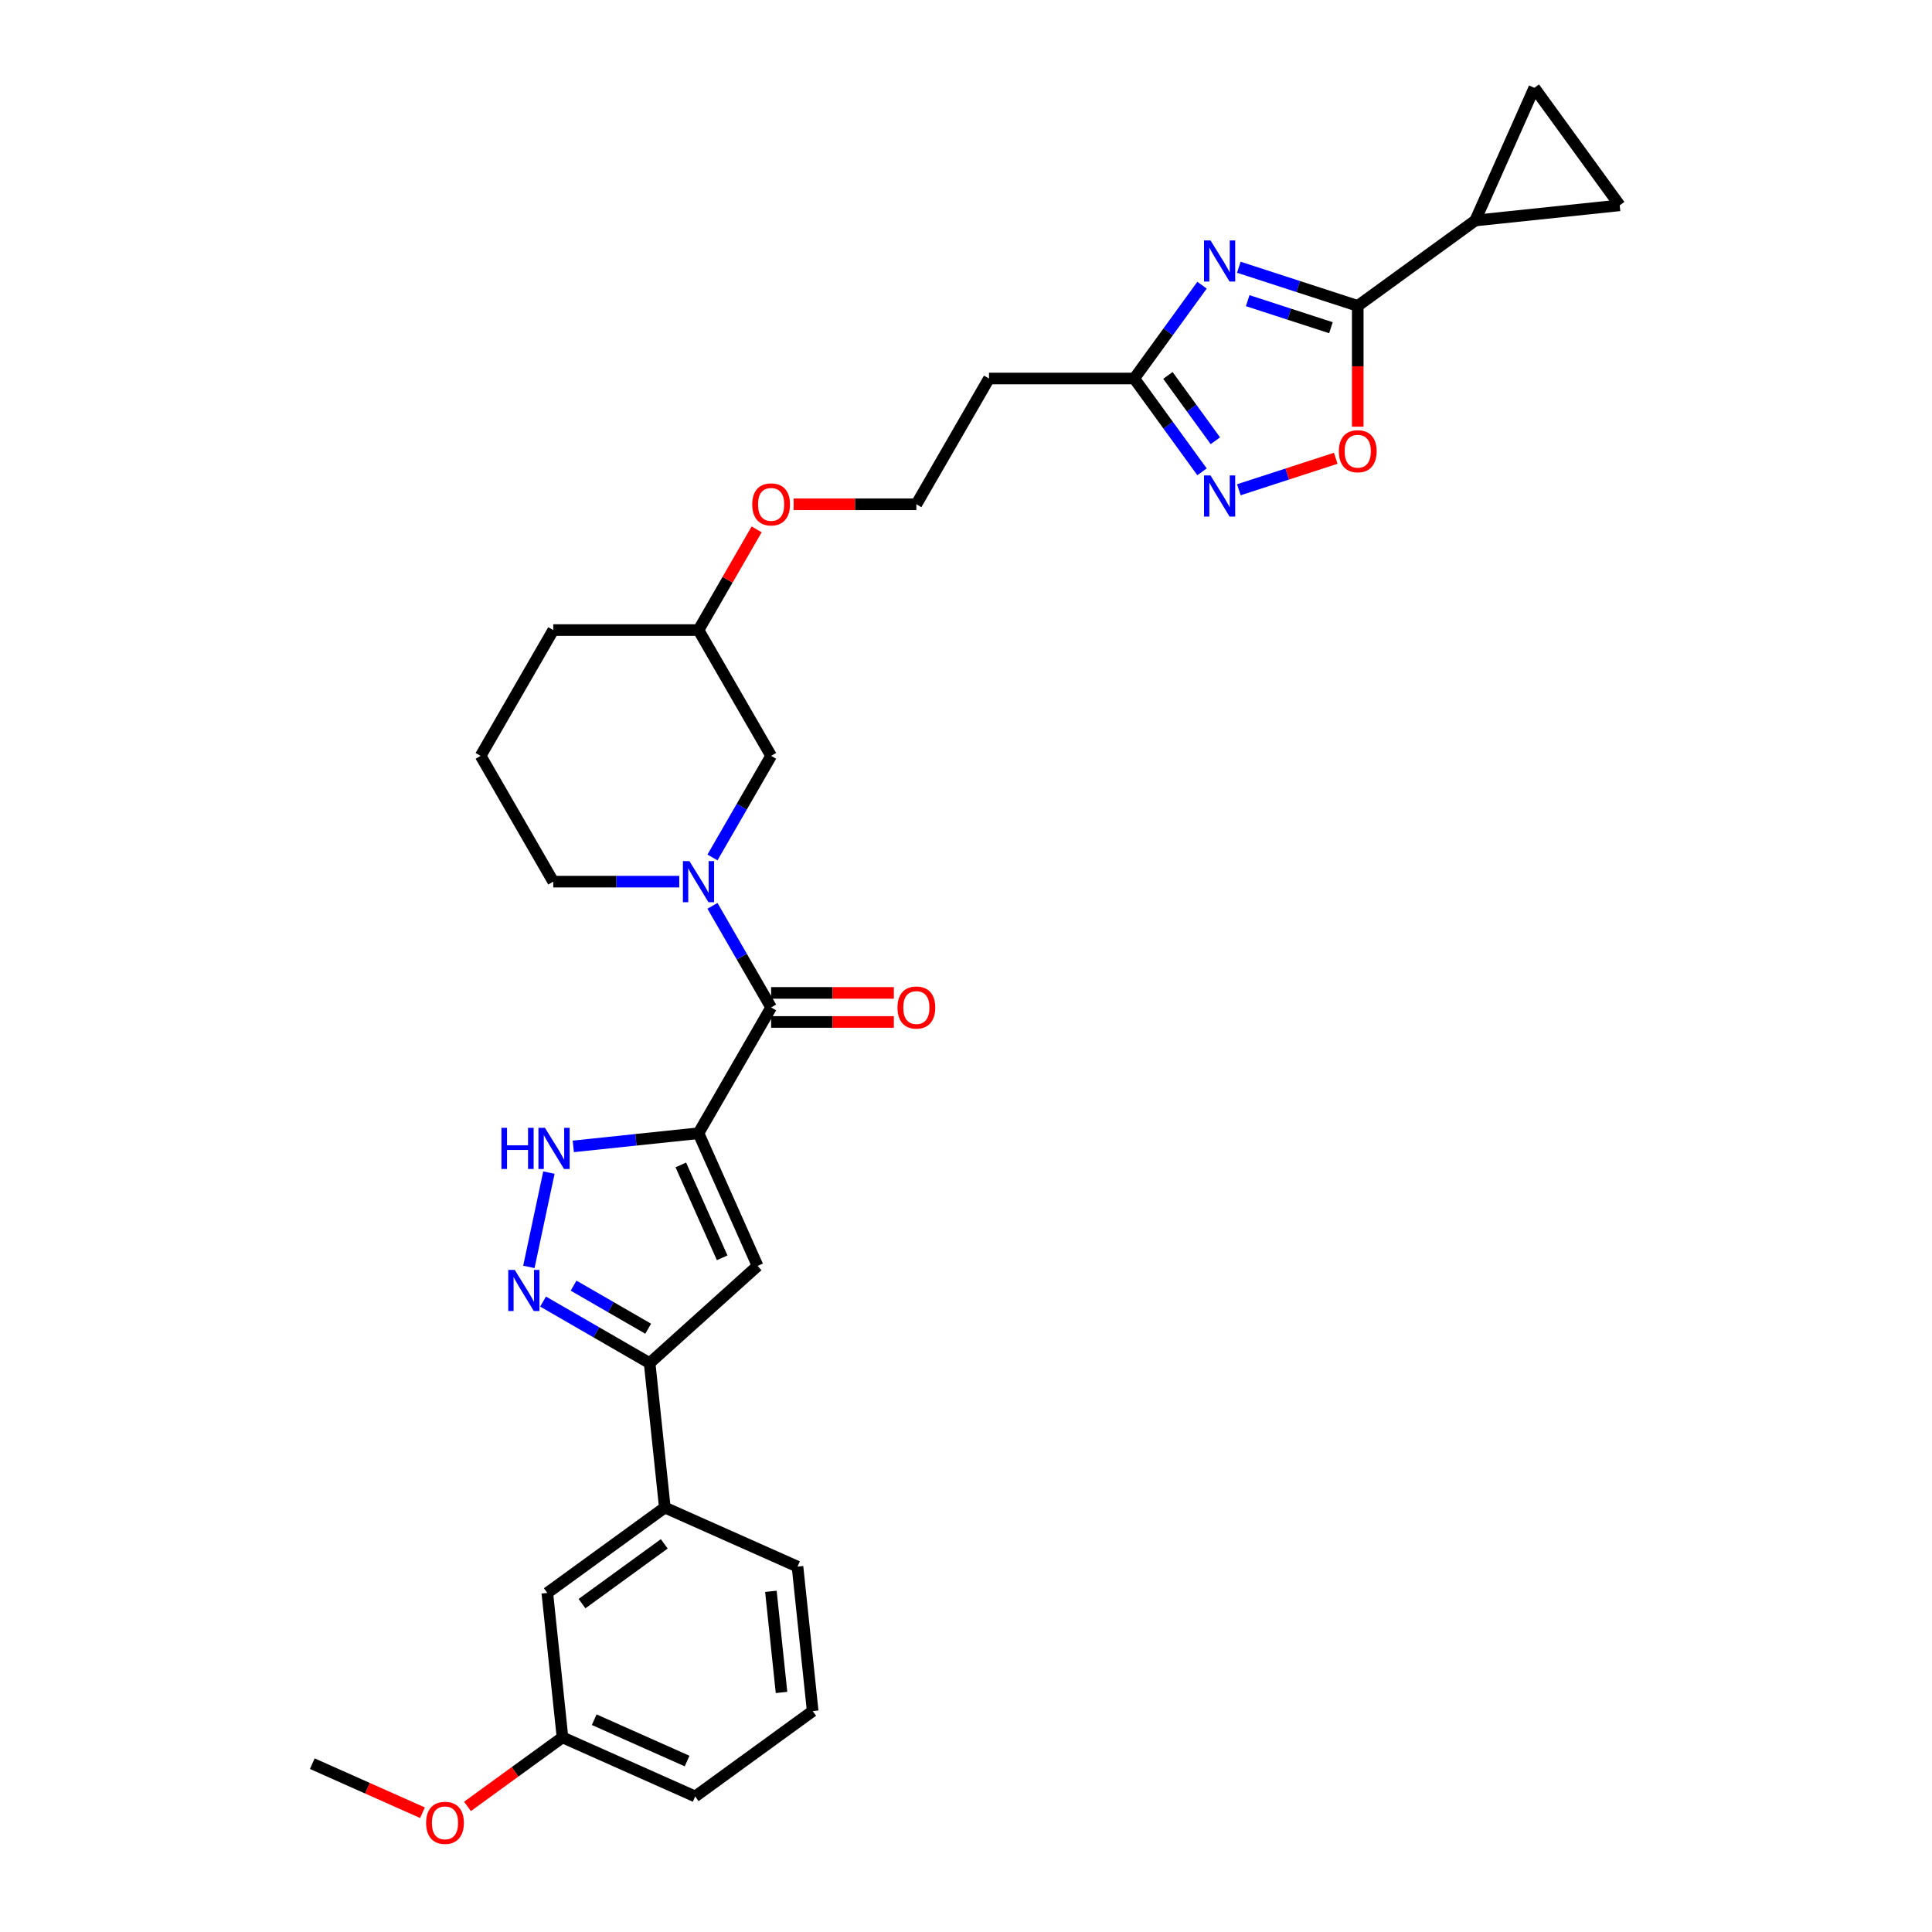 <?xml version='1.0' encoding='iso-8859-1'?>
<svg version='1.1' baseProfile='full'
              xmlns='http://www.w3.org/2000/svg'
                      xmlns:rdkit='http://www.rdkit.org/xml'
                      xmlns:xlink='http://www.w3.org/1999/xlink'
                  xml:space='preserve'
width='1000px' height='1000px' viewBox='0 0 1000 1000'>
<!-- END OF HEADER -->
<rect style='opacity:1.0;fill:#FFFFFF;stroke:none' width='1000' height='1000' x='0' y='0'> </rect>
<path class='bond-1' d='M 361.541,586.553 L 399.131,521.446' style='fill:none;fill-rule:evenodd;stroke:#000000;stroke-width:6px;stroke-linecap:butt;stroke-linejoin:miter;stroke-opacity:1' />
<path class='bond-3' d='M 361.541,586.553 L 392.119,655.232' style='fill:none;fill-rule:evenodd;stroke:#000000;stroke-width:6px;stroke-linecap:butt;stroke-linejoin:miter;stroke-opacity:1' />
<path class='bond-3' d='M 352.392,602.971 L 373.797,651.046' style='fill:none;fill-rule:evenodd;stroke:#000000;stroke-width:6px;stroke-linecap:butt;stroke-linejoin:miter;stroke-opacity:1' />
<path class='bond-4' d='M 361.541,586.553 L 329.135,589.959' style='fill:none;fill-rule:evenodd;stroke:#000000;stroke-width:6px;stroke-linecap:butt;stroke-linejoin:miter;stroke-opacity:1' />
<path class='bond-4' d='M 329.135,589.959 L 296.728,593.365' style='fill:none;fill-rule:evenodd;stroke:#0000FF;stroke-width:6px;stroke-linecap:butt;stroke-linejoin:miter;stroke-opacity:1' />
<path class='bond-0' d='M 622.167,147.616 L 604.622,171.764' style='fill:none;fill-rule:evenodd;stroke:#0000FF;stroke-width:6px;stroke-linecap:butt;stroke-linejoin:miter;stroke-opacity:1' />
<path class='bond-0' d='M 604.622,171.764 L 587.078,195.912' style='fill:none;fill-rule:evenodd;stroke:#000000;stroke-width:6px;stroke-linecap:butt;stroke-linejoin:miter;stroke-opacity:1' />
<path class='bond-2' d='M 641.221,138.325 L 671.993,148.324' style='fill:none;fill-rule:evenodd;stroke:#0000FF;stroke-width:6px;stroke-linecap:butt;stroke-linejoin:miter;stroke-opacity:1' />
<path class='bond-2' d='M 671.993,148.324 L 702.766,158.323' style='fill:none;fill-rule:evenodd;stroke:#000000;stroke-width:6px;stroke-linecap:butt;stroke-linejoin:miter;stroke-opacity:1' />
<path class='bond-2' d='M 645.806,155.625 L 667.347,162.624' style='fill:none;fill-rule:evenodd;stroke:#0000FF;stroke-width:6px;stroke-linecap:butt;stroke-linejoin:miter;stroke-opacity:1' />
<path class='bond-2' d='M 667.347,162.624 L 688.888,169.623' style='fill:none;fill-rule:evenodd;stroke:#000000;stroke-width:6px;stroke-linecap:butt;stroke-linejoin:miter;stroke-opacity:1' />
<path class='bond-5' d='M 399.131,521.446 L 383.952,495.155' style='fill:none;fill-rule:evenodd;stroke:#000000;stroke-width:6px;stroke-linecap:butt;stroke-linejoin:miter;stroke-opacity:1' />
<path class='bond-5' d='M 383.952,495.155 L 368.772,468.864' style='fill:none;fill-rule:evenodd;stroke:#0000FF;stroke-width:6px;stroke-linecap:butt;stroke-linejoin:miter;stroke-opacity:1' />
<path class='bond-16' d='M 399.131,528.964 L 430.894,528.964' style='fill:none;fill-rule:evenodd;stroke:#000000;stroke-width:6px;stroke-linecap:butt;stroke-linejoin:miter;stroke-opacity:1' />
<path class='bond-16' d='M 430.894,528.964 L 462.657,528.964' style='fill:none;fill-rule:evenodd;stroke:#FF0000;stroke-width:6px;stroke-linecap:butt;stroke-linejoin:miter;stroke-opacity:1' />
<path class='bond-16' d='M 399.131,513.928 L 430.894,513.928' style='fill:none;fill-rule:evenodd;stroke:#000000;stroke-width:6px;stroke-linecap:butt;stroke-linejoin:miter;stroke-opacity:1' />
<path class='bond-16' d='M 430.894,513.928 L 462.657,513.928' style='fill:none;fill-rule:evenodd;stroke:#FF0000;stroke-width:6px;stroke-linecap:butt;stroke-linejoin:miter;stroke-opacity:1' />
<path class='bond-11' d='M 702.766,158.323 L 763.587,114.134' style='fill:none;fill-rule:evenodd;stroke:#000000;stroke-width:6px;stroke-linecap:butt;stroke-linejoin:miter;stroke-opacity:1' />
<path class='bond-34' d='M 702.766,158.323 L 702.766,189.59' style='fill:none;fill-rule:evenodd;stroke:#000000;stroke-width:6px;stroke-linecap:butt;stroke-linejoin:miter;stroke-opacity:1' />
<path class='bond-34' d='M 702.766,189.59 L 702.766,220.857' style='fill:none;fill-rule:evenodd;stroke:#FF0000;stroke-width:6px;stroke-linecap:butt;stroke-linejoin:miter;stroke-opacity:1' />
<path class='bond-7' d='M 392.119,655.232 L 336.25,705.537' style='fill:none;fill-rule:evenodd;stroke:#000000;stroke-width:6px;stroke-linecap:butt;stroke-linejoin:miter;stroke-opacity:1' />
<path class='bond-6' d='M 284.112,606.936 L 273.738,655.743' style='fill:none;fill-rule:evenodd;stroke:#0000FF;stroke-width:6px;stroke-linecap:butt;stroke-linejoin:miter;stroke-opacity:1' />
<path class='bond-15' d='M 368.772,443.815 L 383.952,417.524' style='fill:none;fill-rule:evenodd;stroke:#0000FF;stroke-width:6px;stroke-linecap:butt;stroke-linejoin:miter;stroke-opacity:1' />
<path class='bond-15' d='M 383.952,417.524 L 399.131,391.233' style='fill:none;fill-rule:evenodd;stroke:#000000;stroke-width:6px;stroke-linecap:butt;stroke-linejoin:miter;stroke-opacity:1' />
<path class='bond-19' d='M 351.588,456.34 L 318.975,456.34' style='fill:none;fill-rule:evenodd;stroke:#0000FF;stroke-width:6px;stroke-linecap:butt;stroke-linejoin:miter;stroke-opacity:1' />
<path class='bond-19' d='M 318.975,456.34 L 286.362,456.34' style='fill:none;fill-rule:evenodd;stroke:#000000;stroke-width:6px;stroke-linecap:butt;stroke-linejoin:miter;stroke-opacity:1' />
<path class='bond-31' d='M 281.097,673.694 L 308.674,689.616' style='fill:none;fill-rule:evenodd;stroke:#0000FF;stroke-width:6px;stroke-linecap:butt;stroke-linejoin:miter;stroke-opacity:1' />
<path class='bond-31' d='M 308.674,689.616 L 336.25,705.537' style='fill:none;fill-rule:evenodd;stroke:#000000;stroke-width:6px;stroke-linecap:butt;stroke-linejoin:miter;stroke-opacity:1' />
<path class='bond-31' d='M 296.888,665.449 L 316.192,676.594' style='fill:none;fill-rule:evenodd;stroke:#0000FF;stroke-width:6px;stroke-linecap:butt;stroke-linejoin:miter;stroke-opacity:1' />
<path class='bond-31' d='M 316.192,676.594 L 335.495,687.739' style='fill:none;fill-rule:evenodd;stroke:#000000;stroke-width:6px;stroke-linecap:butt;stroke-linejoin:miter;stroke-opacity:1' />
<path class='bond-14' d='M 336.25,705.537 L 344.109,780.304' style='fill:none;fill-rule:evenodd;stroke:#000000;stroke-width:6px;stroke-linecap:butt;stroke-linejoin:miter;stroke-opacity:1' />
<path class='bond-8' d='M 622.167,244.208 L 604.622,220.06' style='fill:none;fill-rule:evenodd;stroke:#0000FF;stroke-width:6px;stroke-linecap:butt;stroke-linejoin:miter;stroke-opacity:1' />
<path class='bond-8' d='M 604.622,220.06 L 587.078,195.912' style='fill:none;fill-rule:evenodd;stroke:#000000;stroke-width:6px;stroke-linecap:butt;stroke-linejoin:miter;stroke-opacity:1' />
<path class='bond-8' d='M 629.068,228.126 L 616.787,211.223' style='fill:none;fill-rule:evenodd;stroke:#0000FF;stroke-width:6px;stroke-linecap:butt;stroke-linejoin:miter;stroke-opacity:1' />
<path class='bond-8' d='M 616.787,211.223 L 604.505,194.319' style='fill:none;fill-rule:evenodd;stroke:#000000;stroke-width:6px;stroke-linecap:butt;stroke-linejoin:miter;stroke-opacity:1' />
<path class='bond-10' d='M 641.221,253.499 L 666.298,245.351' style='fill:none;fill-rule:evenodd;stroke:#0000FF;stroke-width:6px;stroke-linecap:butt;stroke-linejoin:miter;stroke-opacity:1' />
<path class='bond-10' d='M 666.298,245.351 L 691.375,237.203' style='fill:none;fill-rule:evenodd;stroke:#FF0000;stroke-width:6px;stroke-linecap:butt;stroke-linejoin:miter;stroke-opacity:1' />
<path class='bond-9' d='M 587.078,195.912 L 511.899,195.912' style='fill:none;fill-rule:evenodd;stroke:#000000;stroke-width:6px;stroke-linecap:butt;stroke-linejoin:miter;stroke-opacity:1' />
<path class='bond-12' d='M 763.587,114.134 L 794.165,45.455' style='fill:none;fill-rule:evenodd;stroke:#000000;stroke-width:6px;stroke-linecap:butt;stroke-linejoin:miter;stroke-opacity:1' />
<path class='bond-13' d='M 763.587,114.134 L 838.354,106.276' style='fill:none;fill-rule:evenodd;stroke:#000000;stroke-width:6px;stroke-linecap:butt;stroke-linejoin:miter;stroke-opacity:1' />
<path class='bond-35' d='M 794.165,45.455 L 838.354,106.276' style='fill:none;fill-rule:evenodd;stroke:#000000;stroke-width:6px;stroke-linecap:butt;stroke-linejoin:miter;stroke-opacity:1' />
<path class='bond-18' d='M 344.109,780.304 L 283.288,824.493' style='fill:none;fill-rule:evenodd;stroke:#000000;stroke-width:6px;stroke-linecap:butt;stroke-linejoin:miter;stroke-opacity:1' />
<path class='bond-18' d='M 343.823,799.097 L 301.249,830.029' style='fill:none;fill-rule:evenodd;stroke:#000000;stroke-width:6px;stroke-linecap:butt;stroke-linejoin:miter;stroke-opacity:1' />
<path class='bond-25' d='M 344.109,780.304 L 412.788,810.882' style='fill:none;fill-rule:evenodd;stroke:#000000;stroke-width:6px;stroke-linecap:butt;stroke-linejoin:miter;stroke-opacity:1' />
<path class='bond-22' d='M 399.131,391.233 L 361.541,326.126' style='fill:none;fill-rule:evenodd;stroke:#000000;stroke-width:6px;stroke-linecap:butt;stroke-linejoin:miter;stroke-opacity:1' />
<path class='bond-17' d='M 511.899,195.912 L 474.31,261.019' style='fill:none;fill-rule:evenodd;stroke:#000000;stroke-width:6px;stroke-linecap:butt;stroke-linejoin:miter;stroke-opacity:1' />
<path class='bond-20' d='M 283.288,824.493 L 291.146,899.26' style='fill:none;fill-rule:evenodd;stroke:#000000;stroke-width:6px;stroke-linecap:butt;stroke-linejoin:miter;stroke-opacity:1' />
<path class='bond-26' d='M 286.362,456.34 L 248.773,391.233' style='fill:none;fill-rule:evenodd;stroke:#000000;stroke-width:6px;stroke-linecap:butt;stroke-linejoin:miter;stroke-opacity:1' />
<path class='bond-24' d='M 291.146,899.26 L 266.562,917.121' style='fill:none;fill-rule:evenodd;stroke:#000000;stroke-width:6px;stroke-linecap:butt;stroke-linejoin:miter;stroke-opacity:1' />
<path class='bond-24' d='M 266.562,917.121 L 241.978,934.983' style='fill:none;fill-rule:evenodd;stroke:#FF0000;stroke-width:6px;stroke-linecap:butt;stroke-linejoin:miter;stroke-opacity:1' />
<path class='bond-33' d='M 291.146,899.26 L 359.825,929.838' style='fill:none;fill-rule:evenodd;stroke:#000000;stroke-width:6px;stroke-linecap:butt;stroke-linejoin:miter;stroke-opacity:1' />
<path class='bond-33' d='M 307.564,890.111 L 355.639,911.515' style='fill:none;fill-rule:evenodd;stroke:#000000;stroke-width:6px;stroke-linecap:butt;stroke-linejoin:miter;stroke-opacity:1' />
<path class='bond-21' d='M 474.31,261.019 L 442.546,261.019' style='fill:none;fill-rule:evenodd;stroke:#000000;stroke-width:6px;stroke-linecap:butt;stroke-linejoin:miter;stroke-opacity:1' />
<path class='bond-21' d='M 442.546,261.019 L 410.783,261.019' style='fill:none;fill-rule:evenodd;stroke:#FF0000;stroke-width:6px;stroke-linecap:butt;stroke-linejoin:miter;stroke-opacity:1' />
<path class='bond-23' d='M 361.541,326.126 L 376.59,300.06' style='fill:none;fill-rule:evenodd;stroke:#000000;stroke-width:6px;stroke-linecap:butt;stroke-linejoin:miter;stroke-opacity:1' />
<path class='bond-23' d='M 376.59,300.06 L 391.639,273.995' style='fill:none;fill-rule:evenodd;stroke:#FF0000;stroke-width:6px;stroke-linecap:butt;stroke-linejoin:miter;stroke-opacity:1' />
<path class='bond-32' d='M 361.541,326.126 L 286.362,326.126' style='fill:none;fill-rule:evenodd;stroke:#000000;stroke-width:6px;stroke-linecap:butt;stroke-linejoin:miter;stroke-opacity:1' />
<path class='bond-30' d='M 218.672,938.261 L 190.159,925.566' style='fill:none;fill-rule:evenodd;stroke:#FF0000;stroke-width:6px;stroke-linecap:butt;stroke-linejoin:miter;stroke-opacity:1' />
<path class='bond-30' d='M 190.159,925.566 L 161.646,912.871' style='fill:none;fill-rule:evenodd;stroke:#000000;stroke-width:6px;stroke-linecap:butt;stroke-linejoin:miter;stroke-opacity:1' />
<path class='bond-27' d='M 412.788,810.882 L 420.646,885.649' style='fill:none;fill-rule:evenodd;stroke:#000000;stroke-width:6px;stroke-linecap:butt;stroke-linejoin:miter;stroke-opacity:1' />
<path class='bond-27' d='M 399.013,823.669 L 404.514,876.006' style='fill:none;fill-rule:evenodd;stroke:#000000;stroke-width:6px;stroke-linecap:butt;stroke-linejoin:miter;stroke-opacity:1' />
<path class='bond-29' d='M 248.773,391.233 L 286.362,326.126' style='fill:none;fill-rule:evenodd;stroke:#000000;stroke-width:6px;stroke-linecap:butt;stroke-linejoin:miter;stroke-opacity:1' />
<path class='bond-28' d='M 420.646,885.649 L 359.825,929.838' style='fill:none;fill-rule:evenodd;stroke:#000000;stroke-width:6px;stroke-linecap:butt;stroke-linejoin:miter;stroke-opacity:1' />
<path  class='atom-1' d='M 626.561 124.446
L 633.537 135.723
Q 634.229 136.835, 635.342 138.85
Q 636.454 140.865, 636.514 140.985
L 636.514 124.446
L 639.341 124.446
L 639.341 145.737
L 636.424 145.737
L 628.936 133.407
Q 628.064 131.964, 627.132 130.31
Q 626.23 128.656, 625.959 128.145
L 625.959 145.737
L 623.193 145.737
L 623.193 124.446
L 626.561 124.446
' fill='#0000FF'/>
<path  class='atom-5' d='M 259.544 583.766
L 262.431 583.766
L 262.431 592.818
L 273.317 592.818
L 273.317 583.766
L 276.204 583.766
L 276.204 605.057
L 273.317 605.057
L 273.317 595.223
L 262.431 595.223
L 262.431 605.057
L 259.544 605.057
L 259.544 583.766
' fill='#0000FF'/>
<path  class='atom-5' d='M 282.068 583.766
L 289.045 595.043
Q 289.736 596.156, 290.849 598.17
Q 291.962 600.185, 292.022 600.306
L 292.022 583.766
L 294.848 583.766
L 294.848 605.057
L 291.931 605.057
L 284.444 592.727
Q 283.572 591.284, 282.639 589.63
Q 281.737 587.976, 281.467 587.465
L 281.467 605.057
L 278.7 605.057
L 278.7 583.766
L 282.068 583.766
' fill='#0000FF'/>
<path  class='atom-6' d='M 356.835 445.694
L 363.812 456.971
Q 364.503 458.084, 365.616 460.098
Q 366.729 462.113, 366.789 462.234
L 366.789 445.694
L 369.615 445.694
L 369.615 466.985
L 366.698 466.985
L 359.211 454.656
Q 358.339 453.212, 357.406 451.558
Q 356.504 449.904, 356.234 449.393
L 356.234 466.985
L 353.467 466.985
L 353.467 445.694
L 356.835 445.694
' fill='#0000FF'/>
<path  class='atom-7' d='M 266.437 657.302
L 273.414 668.579
Q 274.106 669.692, 275.218 671.706
Q 276.331 673.721, 276.391 673.842
L 276.391 657.302
L 279.218 657.302
L 279.218 678.593
L 276.301 678.593
L 268.813 666.264
Q 267.941 664.82, 267.009 663.166
Q 266.107 661.512, 265.836 661.001
L 265.836 678.593
L 263.069 678.593
L 263.069 657.302
L 266.437 657.302
' fill='#0000FF'/>
<path  class='atom-9' d='M 626.561 246.088
L 633.537 257.365
Q 634.229 258.477, 635.342 260.492
Q 636.454 262.507, 636.514 262.627
L 636.514 246.088
L 639.341 246.088
L 639.341 267.379
L 636.424 267.379
L 628.936 255.049
Q 628.064 253.606, 627.132 251.952
Q 626.23 250.298, 625.959 249.787
L 625.959 267.379
L 623.193 267.379
L 623.193 246.088
L 626.561 246.088
' fill='#0000FF'/>
<path  class='atom-11' d='M 692.993 233.562
Q 692.993 228.45, 695.519 225.593
Q 698.045 222.736, 702.766 222.736
Q 707.487 222.736, 710.013 225.593
Q 712.539 228.45, 712.539 233.562
Q 712.539 238.734, 709.983 241.681
Q 707.427 244.598, 702.766 244.598
Q 698.075 244.598, 695.519 241.681
Q 692.993 238.764, 692.993 233.562
M 702.766 242.192
Q 706.014 242.192, 707.758 240.027
Q 709.532 237.832, 709.532 233.562
Q 709.532 229.382, 707.758 227.277
Q 706.014 225.142, 702.766 225.142
Q 699.518 225.142, 697.744 227.247
Q 696 229.352, 696 233.562
Q 696 237.862, 697.744 240.027
Q 699.518 242.192, 702.766 242.192
' fill='#FF0000'/>
<path  class='atom-17' d='M 464.536 521.506
Q 464.536 516.394, 467.062 513.538
Q 469.588 510.681, 474.31 510.681
Q 479.031 510.681, 481.557 513.538
Q 484.083 516.394, 484.083 521.506
Q 484.083 526.679, 481.527 529.626
Q 478.971 532.543, 474.31 532.543
Q 469.618 532.543, 467.062 529.626
Q 464.536 526.709, 464.536 521.506
M 474.31 530.137
Q 477.557 530.137, 479.301 527.972
Q 481.076 525.777, 481.076 521.506
Q 481.076 517.327, 479.301 515.222
Q 477.557 513.086, 474.31 513.086
Q 471.062 513.086, 469.288 515.191
Q 467.543 517.296, 467.543 521.506
Q 467.543 525.807, 469.288 527.972
Q 471.062 530.137, 474.31 530.137
' fill='#FF0000'/>
<path  class='atom-24' d='M 389.357 261.079
Q 389.357 255.967, 391.883 253.11
Q 394.409 250.254, 399.131 250.254
Q 403.852 250.254, 406.378 253.11
Q 408.904 255.967, 408.904 261.079
Q 408.904 266.252, 406.348 269.199
Q 403.792 272.116, 399.131 272.116
Q 394.439 272.116, 391.883 269.199
Q 389.357 266.282, 389.357 261.079
M 399.131 269.71
Q 402.378 269.71, 404.123 267.545
Q 405.897 265.349, 405.897 261.079
Q 405.897 256.899, 404.123 254.794
Q 402.378 252.659, 399.131 252.659
Q 395.883 252.659, 394.109 254.764
Q 392.365 256.869, 392.365 261.079
Q 392.365 265.379, 394.109 267.545
Q 395.883 269.71, 399.131 269.71
' fill='#FF0000'/>
<path  class='atom-25' d='M 220.552 943.509
Q 220.552 938.397, 223.078 935.54
Q 225.604 932.683, 230.325 932.683
Q 235.046 932.683, 237.572 935.54
Q 240.098 938.397, 240.098 943.509
Q 240.098 948.682, 237.542 951.629
Q 234.986 954.545, 230.325 954.545
Q 225.634 954.545, 223.078 951.629
Q 220.552 948.712, 220.552 943.509
M 230.325 952.14
Q 233.573 952.14, 235.317 949.975
Q 237.091 947.779, 237.091 943.509
Q 237.091 939.329, 235.317 937.224
Q 233.573 935.089, 230.325 935.089
Q 227.077 935.089, 225.303 937.194
Q 223.559 939.299, 223.559 943.509
Q 223.559 947.809, 225.303 949.975
Q 227.077 952.14, 230.325 952.14
' fill='#FF0000'/>
</svg>
